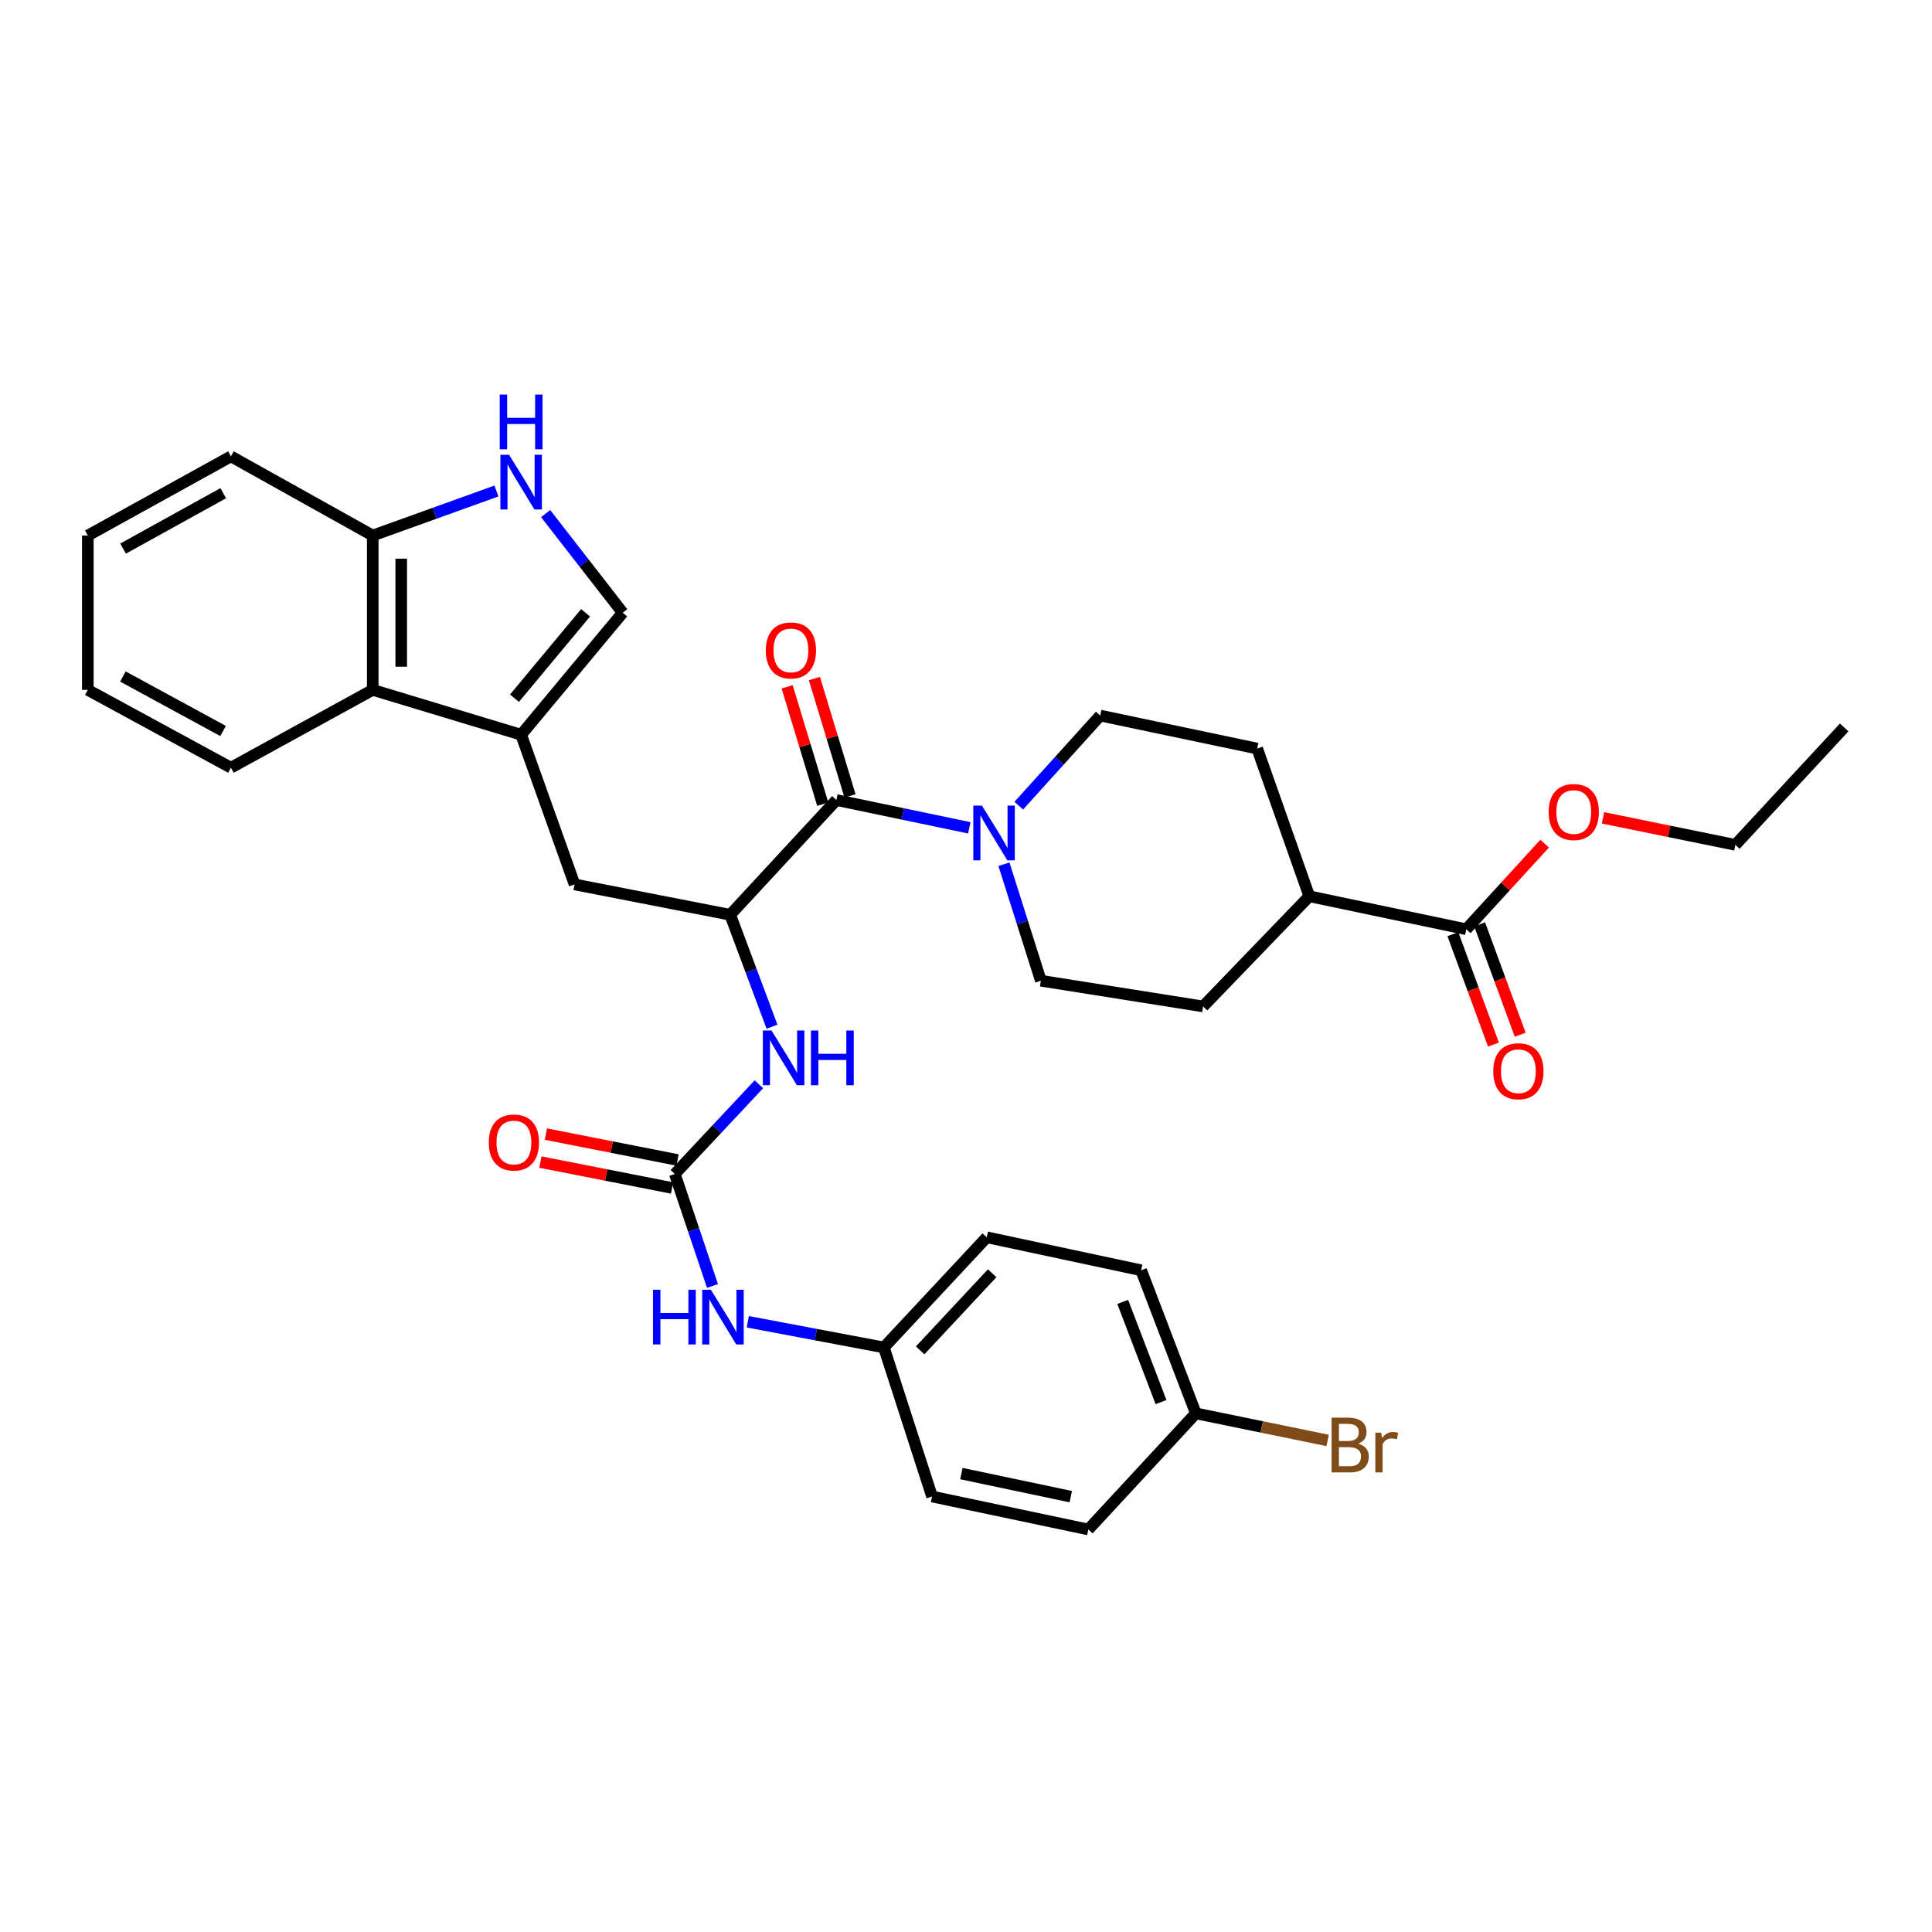 <?xml version='1.0' encoding='iso-8859-1'?>
<svg version='1.1' baseProfile='full'
              xmlns='http://www.w3.org/2000/svg'
                      xmlns:rdkit='http://www.rdkit.org/xml'
                      xmlns:xlink='http://www.w3.org/1999/xlink'
                  xml:space='preserve'
width='1000px' height='1000px' viewBox='0 0 1000 1000'>
<!-- END OF HEADER -->
<rect style='opacity:1.0;fill:#FFFFFF;stroke:none' width='1000' height='1000' x='0' y='0'> </rect>
<path class='bond-5' d='M 269.741,380.3 L 322.311,317.135' style='fill:none;fill-rule:evenodd;stroke:#000000;stroke-width:6px;stroke-linecap:butt;stroke-linejoin:miter;stroke-opacity:1' />
<path class='bond-5' d='M 266.29,361.39 L 303.09,317.175' style='fill:none;fill-rule:evenodd;stroke:#000000;stroke-width:6px;stroke-linecap:butt;stroke-linejoin:miter;stroke-opacity:1' />
<path class='bond-7' d='M 269.741,380.3 L 297.403,457.771' style='fill:none;fill-rule:evenodd;stroke:#000000;stroke-width:6px;stroke-linecap:butt;stroke-linejoin:miter;stroke-opacity:1' />
<path class='bond-8' d='M 269.741,380.3 L 192.925,357.079' style='fill:none;fill-rule:evenodd;stroke:#000000;stroke-width:6px;stroke-linecap:butt;stroke-linejoin:miter;stroke-opacity:1' />
<path class='bond-0' d='M 432.91,414.099 L 377.955,473.487' style='fill:none;fill-rule:evenodd;stroke:#000000;stroke-width:6px;stroke-linecap:butt;stroke-linejoin:miter;stroke-opacity:1' />
<path class='bond-1' d='M 432.91,414.099 L 467.302,421.288' style='fill:none;fill-rule:evenodd;stroke:#000000;stroke-width:6px;stroke-linecap:butt;stroke-linejoin:miter;stroke-opacity:1' />
<path class='bond-1' d='M 467.302,421.288 L 501.695,428.477' style='fill:none;fill-rule:evenodd;stroke:#0000FF;stroke-width:6px;stroke-linecap:butt;stroke-linejoin:miter;stroke-opacity:1' />
<path class='bond-12' d='M 439.966,411.957 L 430.748,381.589' style='fill:none;fill-rule:evenodd;stroke:#000000;stroke-width:6px;stroke-linecap:butt;stroke-linejoin:miter;stroke-opacity:1' />
<path class='bond-12' d='M 430.748,381.589 L 421.529,351.221' style='fill:none;fill-rule:evenodd;stroke:#FF0000;stroke-width:6px;stroke-linecap:butt;stroke-linejoin:miter;stroke-opacity:1' />
<path class='bond-12' d='M 425.854,416.241 L 416.635,385.873' style='fill:none;fill-rule:evenodd;stroke:#000000;stroke-width:6px;stroke-linecap:butt;stroke-linejoin:miter;stroke-opacity:1' />
<path class='bond-12' d='M 416.635,385.873 L 407.417,355.506' style='fill:none;fill-rule:evenodd;stroke:#FF0000;stroke-width:6px;stroke-linecap:butt;stroke-linejoin:miter;stroke-opacity:1' />
<path class='bond-13' d='M 519.641,447.323 L 529.195,477.472' style='fill:none;fill-rule:evenodd;stroke:#0000FF;stroke-width:6px;stroke-linecap:butt;stroke-linejoin:miter;stroke-opacity:1' />
<path class='bond-13' d='M 529.195,477.472 L 538.748,507.622' style='fill:none;fill-rule:evenodd;stroke:#000000;stroke-width:6px;stroke-linecap:butt;stroke-linejoin:miter;stroke-opacity:1' />
<path class='bond-14' d='M 527.308,417.016 L 548.391,393.701' style='fill:none;fill-rule:evenodd;stroke:#0000FF;stroke-width:6px;stroke-linecap:butt;stroke-linejoin:miter;stroke-opacity:1' />
<path class='bond-14' d='M 548.391,393.701 L 569.474,370.385' style='fill:none;fill-rule:evenodd;stroke:#000000;stroke-width:6px;stroke-linecap:butt;stroke-linejoin:miter;stroke-opacity:1' />
<path class='bond-2' d='M 377.955,473.487 L 297.403,457.771' style='fill:none;fill-rule:evenodd;stroke:#000000;stroke-width:6px;stroke-linecap:butt;stroke-linejoin:miter;stroke-opacity:1' />
<path class='bond-6' d='M 377.955,473.487 L 388.766,502.454' style='fill:none;fill-rule:evenodd;stroke:#000000;stroke-width:6px;stroke-linecap:butt;stroke-linejoin:miter;stroke-opacity:1' />
<path class='bond-6' d='M 388.766,502.454 L 399.578,531.421' style='fill:none;fill-rule:evenodd;stroke:#0000FF;stroke-width:6px;stroke-linecap:butt;stroke-linejoin:miter;stroke-opacity:1' />
<path class='bond-3' d='M 349.277,607.65 L 371.039,584.432' style='fill:none;fill-rule:evenodd;stroke:#000000;stroke-width:6px;stroke-linecap:butt;stroke-linejoin:miter;stroke-opacity:1' />
<path class='bond-3' d='M 371.039,584.432 L 392.801,561.213' style='fill:none;fill-rule:evenodd;stroke:#0000FF;stroke-width:6px;stroke-linecap:butt;stroke-linejoin:miter;stroke-opacity:1' />
<path class='bond-10' d='M 349.277,607.65 L 359.028,636.629' style='fill:none;fill-rule:evenodd;stroke:#000000;stroke-width:6px;stroke-linecap:butt;stroke-linejoin:miter;stroke-opacity:1' />
<path class='bond-10' d='M 359.028,636.629 L 368.78,665.608' style='fill:none;fill-rule:evenodd;stroke:#0000FF;stroke-width:6px;stroke-linecap:butt;stroke-linejoin:miter;stroke-opacity:1' />
<path class='bond-16' d='M 350.7,600.415 L 316.621,593.712' style='fill:none;fill-rule:evenodd;stroke:#000000;stroke-width:6px;stroke-linecap:butt;stroke-linejoin:miter;stroke-opacity:1' />
<path class='bond-16' d='M 316.621,593.712 L 282.541,587.009' style='fill:none;fill-rule:evenodd;stroke:#FF0000;stroke-width:6px;stroke-linecap:butt;stroke-linejoin:miter;stroke-opacity:1' />
<path class='bond-16' d='M 347.854,614.886 L 313.774,608.183' style='fill:none;fill-rule:evenodd;stroke:#000000;stroke-width:6px;stroke-linecap:butt;stroke-linejoin:miter;stroke-opacity:1' />
<path class='bond-16' d='M 313.774,608.183 L 279.695,601.481' style='fill:none;fill-rule:evenodd;stroke:#FF0000;stroke-width:6px;stroke-linecap:butt;stroke-linejoin:miter;stroke-opacity:1' />
<path class='bond-4' d='M 282.418,265.837 L 302.365,291.486' style='fill:none;fill-rule:evenodd;stroke:#0000FF;stroke-width:6px;stroke-linecap:butt;stroke-linejoin:miter;stroke-opacity:1' />
<path class='bond-4' d='M 302.365,291.486 L 322.311,317.135' style='fill:none;fill-rule:evenodd;stroke:#000000;stroke-width:6px;stroke-linecap:butt;stroke-linejoin:miter;stroke-opacity:1' />
<path class='bond-34' d='M 256.96,254.138 L 224.942,265.664' style='fill:none;fill-rule:evenodd;stroke:#0000FF;stroke-width:6px;stroke-linecap:butt;stroke-linejoin:miter;stroke-opacity:1' />
<path class='bond-34' d='M 224.942,265.664 L 192.925,277.19' style='fill:none;fill-rule:evenodd;stroke:#000000;stroke-width:6px;stroke-linecap:butt;stroke-linejoin:miter;stroke-opacity:1' />
<path class='bond-11' d='M 192.925,357.079 L 192.925,277.19' style='fill:none;fill-rule:evenodd;stroke:#000000;stroke-width:6px;stroke-linecap:butt;stroke-linejoin:miter;stroke-opacity:1' />
<path class='bond-11' d='M 207.673,345.096 L 207.673,289.174' style='fill:none;fill-rule:evenodd;stroke:#000000;stroke-width:6px;stroke-linecap:butt;stroke-linejoin:miter;stroke-opacity:1' />
<path class='bond-28' d='M 192.925,357.079 L 119.534,397.359' style='fill:none;fill-rule:evenodd;stroke:#000000;stroke-width:6px;stroke-linecap:butt;stroke-linejoin:miter;stroke-opacity:1' />
<path class='bond-9' d='M 758.937,480.984 L 677.697,463.908' style='fill:none;fill-rule:evenodd;stroke:#000000;stroke-width:6px;stroke-linecap:butt;stroke-linejoin:miter;stroke-opacity:1' />
<path class='bond-17' d='M 752.015,483.527 L 762.512,512.093' style='fill:none;fill-rule:evenodd;stroke:#000000;stroke-width:6px;stroke-linecap:butt;stroke-linejoin:miter;stroke-opacity:1' />
<path class='bond-17' d='M 762.512,512.093 L 773.009,540.66' style='fill:none;fill-rule:evenodd;stroke:#FF0000;stroke-width:6px;stroke-linecap:butt;stroke-linejoin:miter;stroke-opacity:1' />
<path class='bond-17' d='M 765.859,478.44 L 776.356,507.007' style='fill:none;fill-rule:evenodd;stroke:#000000;stroke-width:6px;stroke-linecap:butt;stroke-linejoin:miter;stroke-opacity:1' />
<path class='bond-17' d='M 776.356,507.007 L 786.852,535.573' style='fill:none;fill-rule:evenodd;stroke:#FF0000;stroke-width:6px;stroke-linecap:butt;stroke-linejoin:miter;stroke-opacity:1' />
<path class='bond-22' d='M 758.937,480.984 L 779.225,458.829' style='fill:none;fill-rule:evenodd;stroke:#000000;stroke-width:6px;stroke-linecap:butt;stroke-linejoin:miter;stroke-opacity:1' />
<path class='bond-22' d='M 779.225,458.829 L 799.513,436.673' style='fill:none;fill-rule:evenodd;stroke:#FF0000;stroke-width:6px;stroke-linecap:butt;stroke-linejoin:miter;stroke-opacity:1' />
<path class='bond-20' d='M 387.061,684.147 L 422.28,690.792' style='fill:none;fill-rule:evenodd;stroke:#0000FF;stroke-width:6px;stroke-linecap:butt;stroke-linejoin:miter;stroke-opacity:1' />
<path class='bond-20' d='M 422.28,690.792 L 457.499,697.437' style='fill:none;fill-rule:evenodd;stroke:#000000;stroke-width:6px;stroke-linecap:butt;stroke-linejoin:miter;stroke-opacity:1' />
<path class='bond-29' d='M 192.925,277.19 L 119.534,236.222' style='fill:none;fill-rule:evenodd;stroke:#000000;stroke-width:6px;stroke-linecap:butt;stroke-linejoin:miter;stroke-opacity:1' />
<path class='bond-18' d='M 538.748,507.622 L 622.717,520.928' style='fill:none;fill-rule:evenodd;stroke:#000000;stroke-width:6px;stroke-linecap:butt;stroke-linejoin:miter;stroke-opacity:1' />
<path class='bond-19' d='M 569.474,370.385 L 650.723,387.461' style='fill:none;fill-rule:evenodd;stroke:#000000;stroke-width:6px;stroke-linecap:butt;stroke-linejoin:miter;stroke-opacity:1' />
<path class='bond-15' d='M 677.697,463.908 L 650.723,387.461' style='fill:none;fill-rule:evenodd;stroke:#000000;stroke-width:6px;stroke-linecap:butt;stroke-linejoin:miter;stroke-opacity:1' />
<path class='bond-36' d='M 677.697,463.908 L 622.717,520.928' style='fill:none;fill-rule:evenodd;stroke:#000000;stroke-width:6px;stroke-linecap:butt;stroke-linejoin:miter;stroke-opacity:1' />
<path class='bond-24' d='M 457.499,697.437 L 482.433,774.597' style='fill:none;fill-rule:evenodd;stroke:#000000;stroke-width:6px;stroke-linecap:butt;stroke-linejoin:miter;stroke-opacity:1' />
<path class='bond-25' d='M 457.499,697.437 L 510.75,640.417' style='fill:none;fill-rule:evenodd;stroke:#000000;stroke-width:6px;stroke-linecap:butt;stroke-linejoin:miter;stroke-opacity:1' />
<path class='bond-25' d='M 476.266,698.95 L 513.542,659.036' style='fill:none;fill-rule:evenodd;stroke:#000000;stroke-width:6px;stroke-linecap:butt;stroke-linejoin:miter;stroke-opacity:1' />
<path class='bond-21' d='M 618.964,731.564 L 590.655,657.493' style='fill:none;fill-rule:evenodd;stroke:#000000;stroke-width:6px;stroke-linecap:butt;stroke-linejoin:miter;stroke-opacity:1' />
<path class='bond-21' d='M 600.941,725.718 L 581.125,673.869' style='fill:none;fill-rule:evenodd;stroke:#000000;stroke-width:6px;stroke-linecap:butt;stroke-linejoin:miter;stroke-opacity:1' />
<path class='bond-23' d='M 618.964,731.564 L 653.079,738.565' style='fill:none;fill-rule:evenodd;stroke:#000000;stroke-width:6px;stroke-linecap:butt;stroke-linejoin:miter;stroke-opacity:1' />
<path class='bond-23' d='M 653.079,738.565 L 687.194,745.566' style='fill:none;fill-rule:evenodd;stroke:#7F4C19;stroke-width:6px;stroke-linecap:butt;stroke-linejoin:miter;stroke-opacity:1' />
<path class='bond-37' d='M 618.964,731.564 L 563.321,791.656' style='fill:none;fill-rule:evenodd;stroke:#000000;stroke-width:6px;stroke-linecap:butt;stroke-linejoin:miter;stroke-opacity:1' />
<path class='bond-30' d='M 829.707,423.317 L 863.96,430.31' style='fill:none;fill-rule:evenodd;stroke:#FF0000;stroke-width:6px;stroke-linecap:butt;stroke-linejoin:miter;stroke-opacity:1' />
<path class='bond-30' d='M 863.96,430.31 L 898.214,437.303' style='fill:none;fill-rule:evenodd;stroke:#000000;stroke-width:6px;stroke-linecap:butt;stroke-linejoin:miter;stroke-opacity:1' />
<path class='bond-26' d='M 482.433,774.597 L 563.321,791.656' style='fill:none;fill-rule:evenodd;stroke:#000000;stroke-width:6px;stroke-linecap:butt;stroke-linejoin:miter;stroke-opacity:1' />
<path class='bond-26' d='M 497.609,762.725 L 554.231,774.666' style='fill:none;fill-rule:evenodd;stroke:#000000;stroke-width:6px;stroke-linecap:butt;stroke-linejoin:miter;stroke-opacity:1' />
<path class='bond-27' d='M 510.75,640.417 L 590.655,657.493' style='fill:none;fill-rule:evenodd;stroke:#000000;stroke-width:6px;stroke-linecap:butt;stroke-linejoin:miter;stroke-opacity:1' />
<path class='bond-32' d='M 119.534,397.359 L 45.455,357.079' style='fill:none;fill-rule:evenodd;stroke:#000000;stroke-width:6px;stroke-linecap:butt;stroke-linejoin:miter;stroke-opacity:1' />
<path class='bond-32' d='M 115.467,378.36 L 63.612,350.164' style='fill:none;fill-rule:evenodd;stroke:#000000;stroke-width:6px;stroke-linecap:butt;stroke-linejoin:miter;stroke-opacity:1' />
<path class='bond-35' d='M 119.534,236.222 L 45.455,277.19' style='fill:none;fill-rule:evenodd;stroke:#000000;stroke-width:6px;stroke-linecap:butt;stroke-linejoin:miter;stroke-opacity:1' />
<path class='bond-35' d='M 115.56,255.273 L 63.704,283.951' style='fill:none;fill-rule:evenodd;stroke:#000000;stroke-width:6px;stroke-linecap:butt;stroke-linejoin:miter;stroke-opacity:1' />
<path class='bond-31' d='M 898.214,437.303 L 954.545,376.522' style='fill:none;fill-rule:evenodd;stroke:#000000;stroke-width:6px;stroke-linecap:butt;stroke-linejoin:miter;stroke-opacity:1' />
<path class='bond-33' d='M 45.455,357.079 L 45.455,277.19' style='fill:none;fill-rule:evenodd;stroke:#000000;stroke-width:6px;stroke-linecap:butt;stroke-linejoin:miter;stroke-opacity:1' />
<path  class='atom-2' d='M 508.259 416.998
L 517.539 431.998
Q 518.459 433.478, 519.939 436.158
Q 521.419 438.838, 521.499 438.998
L 521.499 416.998
L 525.259 416.998
L 525.259 445.318
L 521.379 445.318
L 511.419 428.918
Q 510.259 426.998, 509.019 424.798
Q 507.819 422.598, 507.459 421.918
L 507.459 445.318
L 503.779 445.318
L 503.779 416.998
L 508.259 416.998
' fill='#0000FF'/>
<path  class='atom-5' d='M 263.481 235.377
L 272.761 250.377
Q 273.681 251.857, 275.161 254.537
Q 276.641 257.217, 276.721 257.377
L 276.721 235.377
L 280.481 235.377
L 280.481 263.697
L 276.601 263.697
L 266.641 247.297
Q 265.481 245.377, 264.241 243.177
Q 263.041 240.977, 262.681 240.297
L 262.681 263.697
L 259.001 263.697
L 259.001 235.377
L 263.481 235.377
' fill='#0000FF'/>
<path  class='atom-5' d='M 258.661 204.225
L 262.501 204.225
L 262.501 216.265
L 276.981 216.265
L 276.981 204.225
L 280.821 204.225
L 280.821 232.545
L 276.981 232.545
L 276.981 219.465
L 262.501 219.465
L 262.501 232.545
L 258.661 232.545
L 258.661 204.225
' fill='#0000FF'/>
<path  class='atom-7' d='M 399.34 533.398
L 408.62 548.398
Q 409.54 549.878, 411.02 552.558
Q 412.5 555.238, 412.58 555.398
L 412.58 533.398
L 416.34 533.398
L 416.34 561.718
L 412.46 561.718
L 402.5 545.318
Q 401.34 543.398, 400.1 541.198
Q 398.9 538.998, 398.54 538.318
L 398.54 561.718
L 394.86 561.718
L 394.86 533.398
L 399.34 533.398
' fill='#0000FF'/>
<path  class='atom-7' d='M 419.74 533.398
L 423.58 533.398
L 423.58 545.438
L 438.06 545.438
L 438.06 533.398
L 441.9 533.398
L 441.9 561.718
L 438.06 561.718
L 438.06 548.638
L 423.58 548.638
L 423.58 561.718
L 419.74 561.718
L 419.74 533.398
' fill='#0000FF'/>
<path  class='atom-11' d='M 337.982 667.561
L 341.822 667.561
L 341.822 679.601
L 356.302 679.601
L 356.302 667.561
L 360.142 667.561
L 360.142 695.881
L 356.302 695.881
L 356.302 682.801
L 341.822 682.801
L 341.822 695.881
L 337.982 695.881
L 337.982 667.561
' fill='#0000FF'/>
<path  class='atom-11' d='M 367.942 667.561
L 377.222 682.561
Q 378.142 684.041, 379.622 686.721
Q 381.102 689.401, 381.182 689.561
L 381.182 667.561
L 384.942 667.561
L 384.942 695.881
L 381.062 695.881
L 371.102 679.481
Q 369.942 677.561, 368.702 675.361
Q 367.502 673.161, 367.142 672.481
L 367.142 695.881
L 363.462 695.881
L 363.462 667.561
L 367.942 667.561
' fill='#0000FF'/>
<path  class='atom-13' d='M 396.378 336.658
Q 396.378 329.858, 399.738 326.058
Q 403.098 322.258, 409.378 322.258
Q 415.658 322.258, 419.018 326.058
Q 422.378 329.858, 422.378 336.658
Q 422.378 343.538, 418.978 347.458
Q 415.578 351.338, 409.378 351.338
Q 403.138 351.338, 399.738 347.458
Q 396.378 343.578, 396.378 336.658
M 409.378 348.138
Q 413.698 348.138, 416.018 345.258
Q 418.378 342.338, 418.378 336.658
Q 418.378 331.098, 416.018 328.298
Q 413.698 325.458, 409.378 325.458
Q 405.058 325.458, 402.698 328.258
Q 400.378 331.058, 400.378 336.658
Q 400.378 342.378, 402.698 345.258
Q 405.058 348.138, 409.378 348.138
' fill='#FF0000'/>
<path  class='atom-17' d='M 252.996 591.351
Q 252.996 584.551, 256.356 580.751
Q 259.716 576.951, 265.996 576.951
Q 272.276 576.951, 275.636 580.751
Q 278.996 584.551, 278.996 591.351
Q 278.996 598.231, 275.596 602.151
Q 272.196 606.031, 265.996 606.031
Q 259.756 606.031, 256.356 602.151
Q 252.996 598.271, 252.996 591.351
M 265.996 602.831
Q 270.316 602.831, 272.636 599.951
Q 274.996 597.031, 274.996 591.351
Q 274.996 585.791, 272.636 582.991
Q 270.316 580.151, 265.996 580.151
Q 261.676 580.151, 259.316 582.951
Q 256.996 585.751, 256.996 591.351
Q 256.996 597.071, 259.316 599.951
Q 261.676 602.831, 265.996 602.831
' fill='#FF0000'/>
<path  class='atom-18' d='M 772.911 554.471
Q 772.911 547.671, 776.271 543.871
Q 779.631 540.071, 785.911 540.071
Q 792.191 540.071, 795.551 543.871
Q 798.911 547.671, 798.911 554.471
Q 798.911 561.351, 795.511 565.271
Q 792.111 569.151, 785.911 569.151
Q 779.671 569.151, 776.271 565.271
Q 772.911 561.391, 772.911 554.471
M 785.911 565.951
Q 790.231 565.951, 792.551 563.071
Q 794.911 560.151, 794.911 554.471
Q 794.911 548.911, 792.551 546.111
Q 790.231 543.271, 785.911 543.271
Q 781.591 543.271, 779.231 546.071
Q 776.911 548.871, 776.911 554.471
Q 776.911 560.191, 779.231 563.071
Q 781.591 565.951, 785.911 565.951
' fill='#FF0000'/>
<path  class='atom-23' d='M 801.572 420.308
Q 801.572 413.508, 804.932 409.708
Q 808.292 405.908, 814.572 405.908
Q 820.852 405.908, 824.212 409.708
Q 827.572 413.508, 827.572 420.308
Q 827.572 427.188, 824.172 431.108
Q 820.772 434.988, 814.572 434.988
Q 808.332 434.988, 804.932 431.108
Q 801.572 427.228, 801.572 420.308
M 814.572 431.788
Q 818.892 431.788, 821.212 428.908
Q 823.572 425.988, 823.572 420.308
Q 823.572 414.748, 821.212 411.948
Q 818.892 409.108, 814.572 409.108
Q 810.252 409.108, 807.892 411.908
Q 805.572 414.708, 805.572 420.308
Q 805.572 426.028, 807.892 428.908
Q 810.252 431.788, 814.572 431.788
' fill='#FF0000'/>
<path  class='atom-24' d='M 702.993 747.239
Q 705.713 747.999, 707.073 749.679
Q 708.473 751.319, 708.473 753.759
Q 708.473 757.679, 705.953 759.919
Q 703.473 762.119, 698.753 762.119
L 689.233 762.119
L 689.233 733.799
L 697.593 733.799
Q 702.433 733.799, 704.873 735.759
Q 707.313 737.719, 707.313 741.319
Q 707.313 745.599, 702.993 747.239
M 693.033 736.999
L 693.033 745.879
L 697.593 745.879
Q 700.393 745.879, 701.833 744.759
Q 703.313 743.599, 703.313 741.319
Q 703.313 736.999, 697.593 736.999
L 693.033 736.999
M 698.753 758.919
Q 701.513 758.919, 702.993 757.599
Q 704.473 756.279, 704.473 753.759
Q 704.473 751.439, 702.833 750.279
Q 701.233 749.079, 698.153 749.079
L 693.033 749.079
L 693.033 758.919
L 698.753 758.919
' fill='#7F4C19'/>
<path  class='atom-24' d='M 714.913 741.559
L 715.353 744.399
Q 717.513 741.199, 721.033 741.199
Q 722.153 741.199, 723.673 741.599
L 723.073 744.959
Q 721.353 744.559, 720.393 744.559
Q 718.713 744.559, 717.593 745.239
Q 716.513 745.879, 715.633 747.439
L 715.633 762.119
L 711.873 762.119
L 711.873 741.559
L 714.913 741.559
' fill='#7F4C19'/>
</svg>
